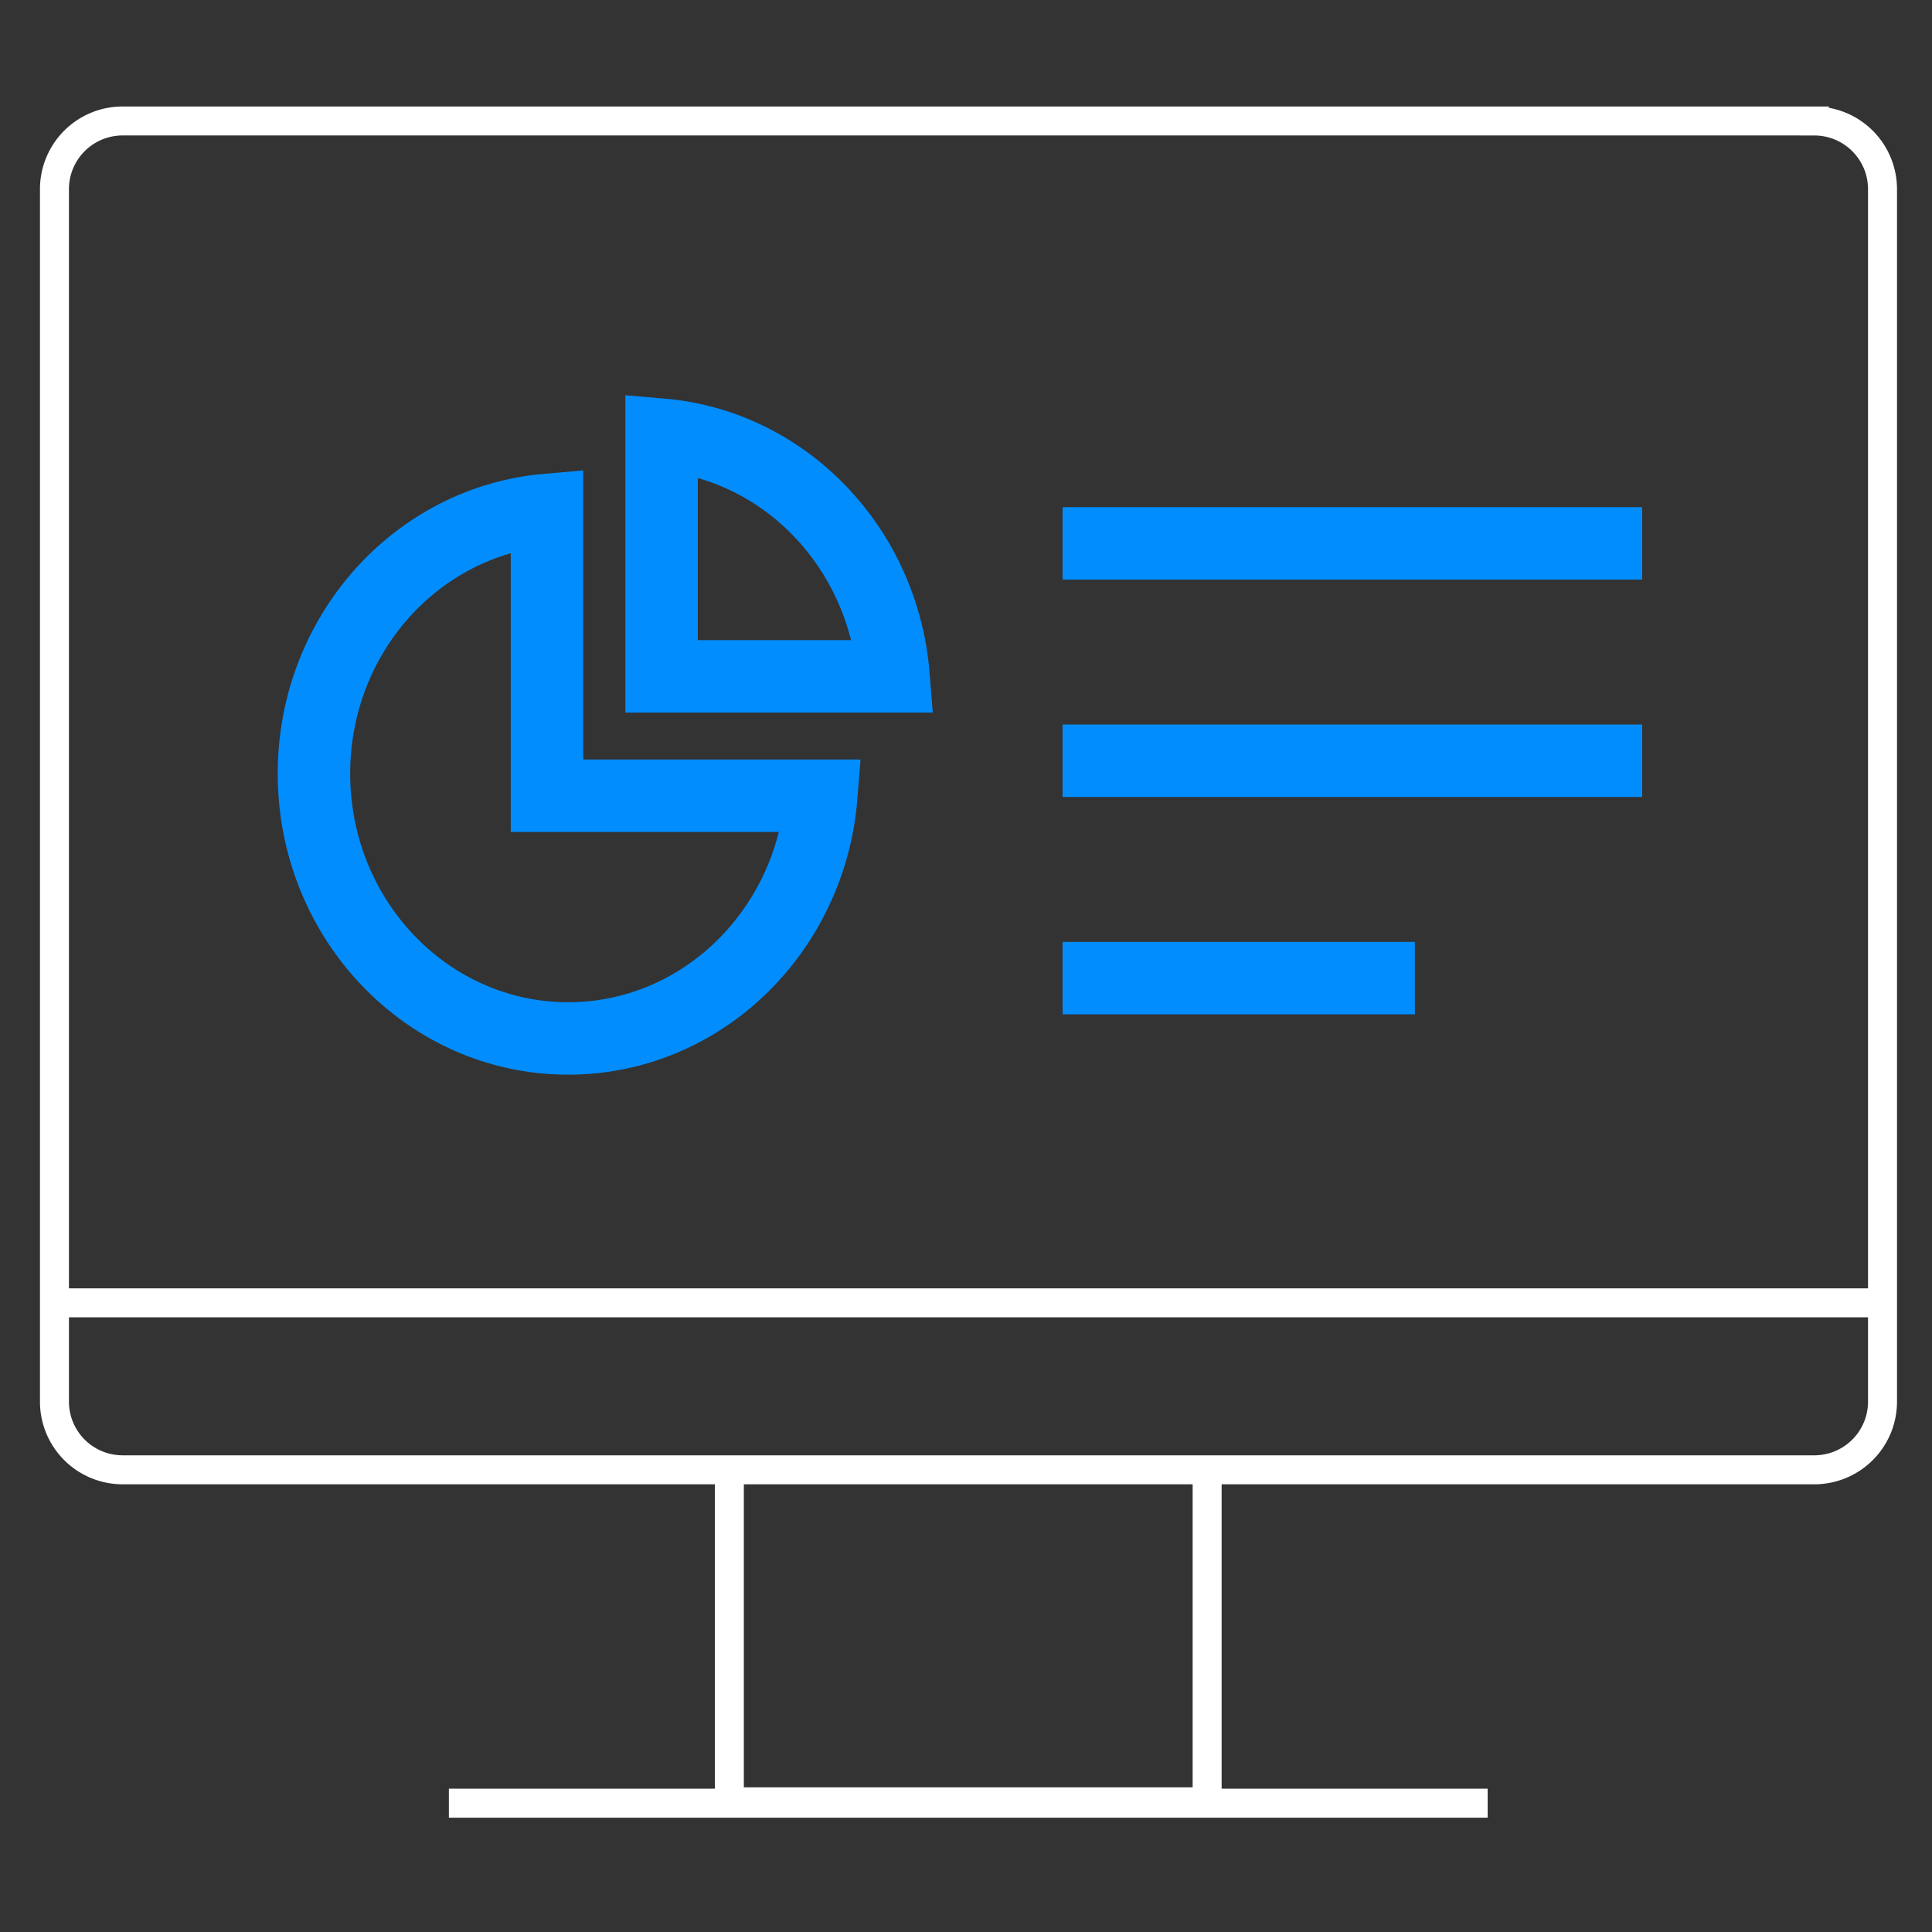 <svg viewBox="0 0 70 70" fill="none" xmlns="http://www.w3.org/2000/svg"><rect x="0" y="0" width="70" height="70" fill="#333333" stroke="none"/><path d="M65.737 4.383H4.443a2.47 2.47 0 00-2.47 2.471v43.93a2.47 2.47 0 002.47 2.47h61.294a2.47 2.47 0 002.47-2.47V6.854a2.47 2.47 0 00-2.47-2.47zM1.92 47.204h66.33M43.737 65.284H26.426v-12.03h17.311v12.03zM16.264 65.332H53.9" stroke="#fff" stroke-width="1.05" stroke-miterlimit="10"/><path d="M29.758 28.83c-.391 4.924-4.345 8.795-9.172 8.795-5.087 0-9.211-4.296-9.211-9.594 0-5.03 3.717-9.147 8.443-9.555V28.83h9.94zm-5.787-4.325h8.404c-.37-4.66-3.931-8.369-8.404-8.755v8.755zM38.5 19.688h21M38.5 27.563h21M38.5 35.438h12.764" stroke="#028DFF" stroke-width="2.625"/></svg>